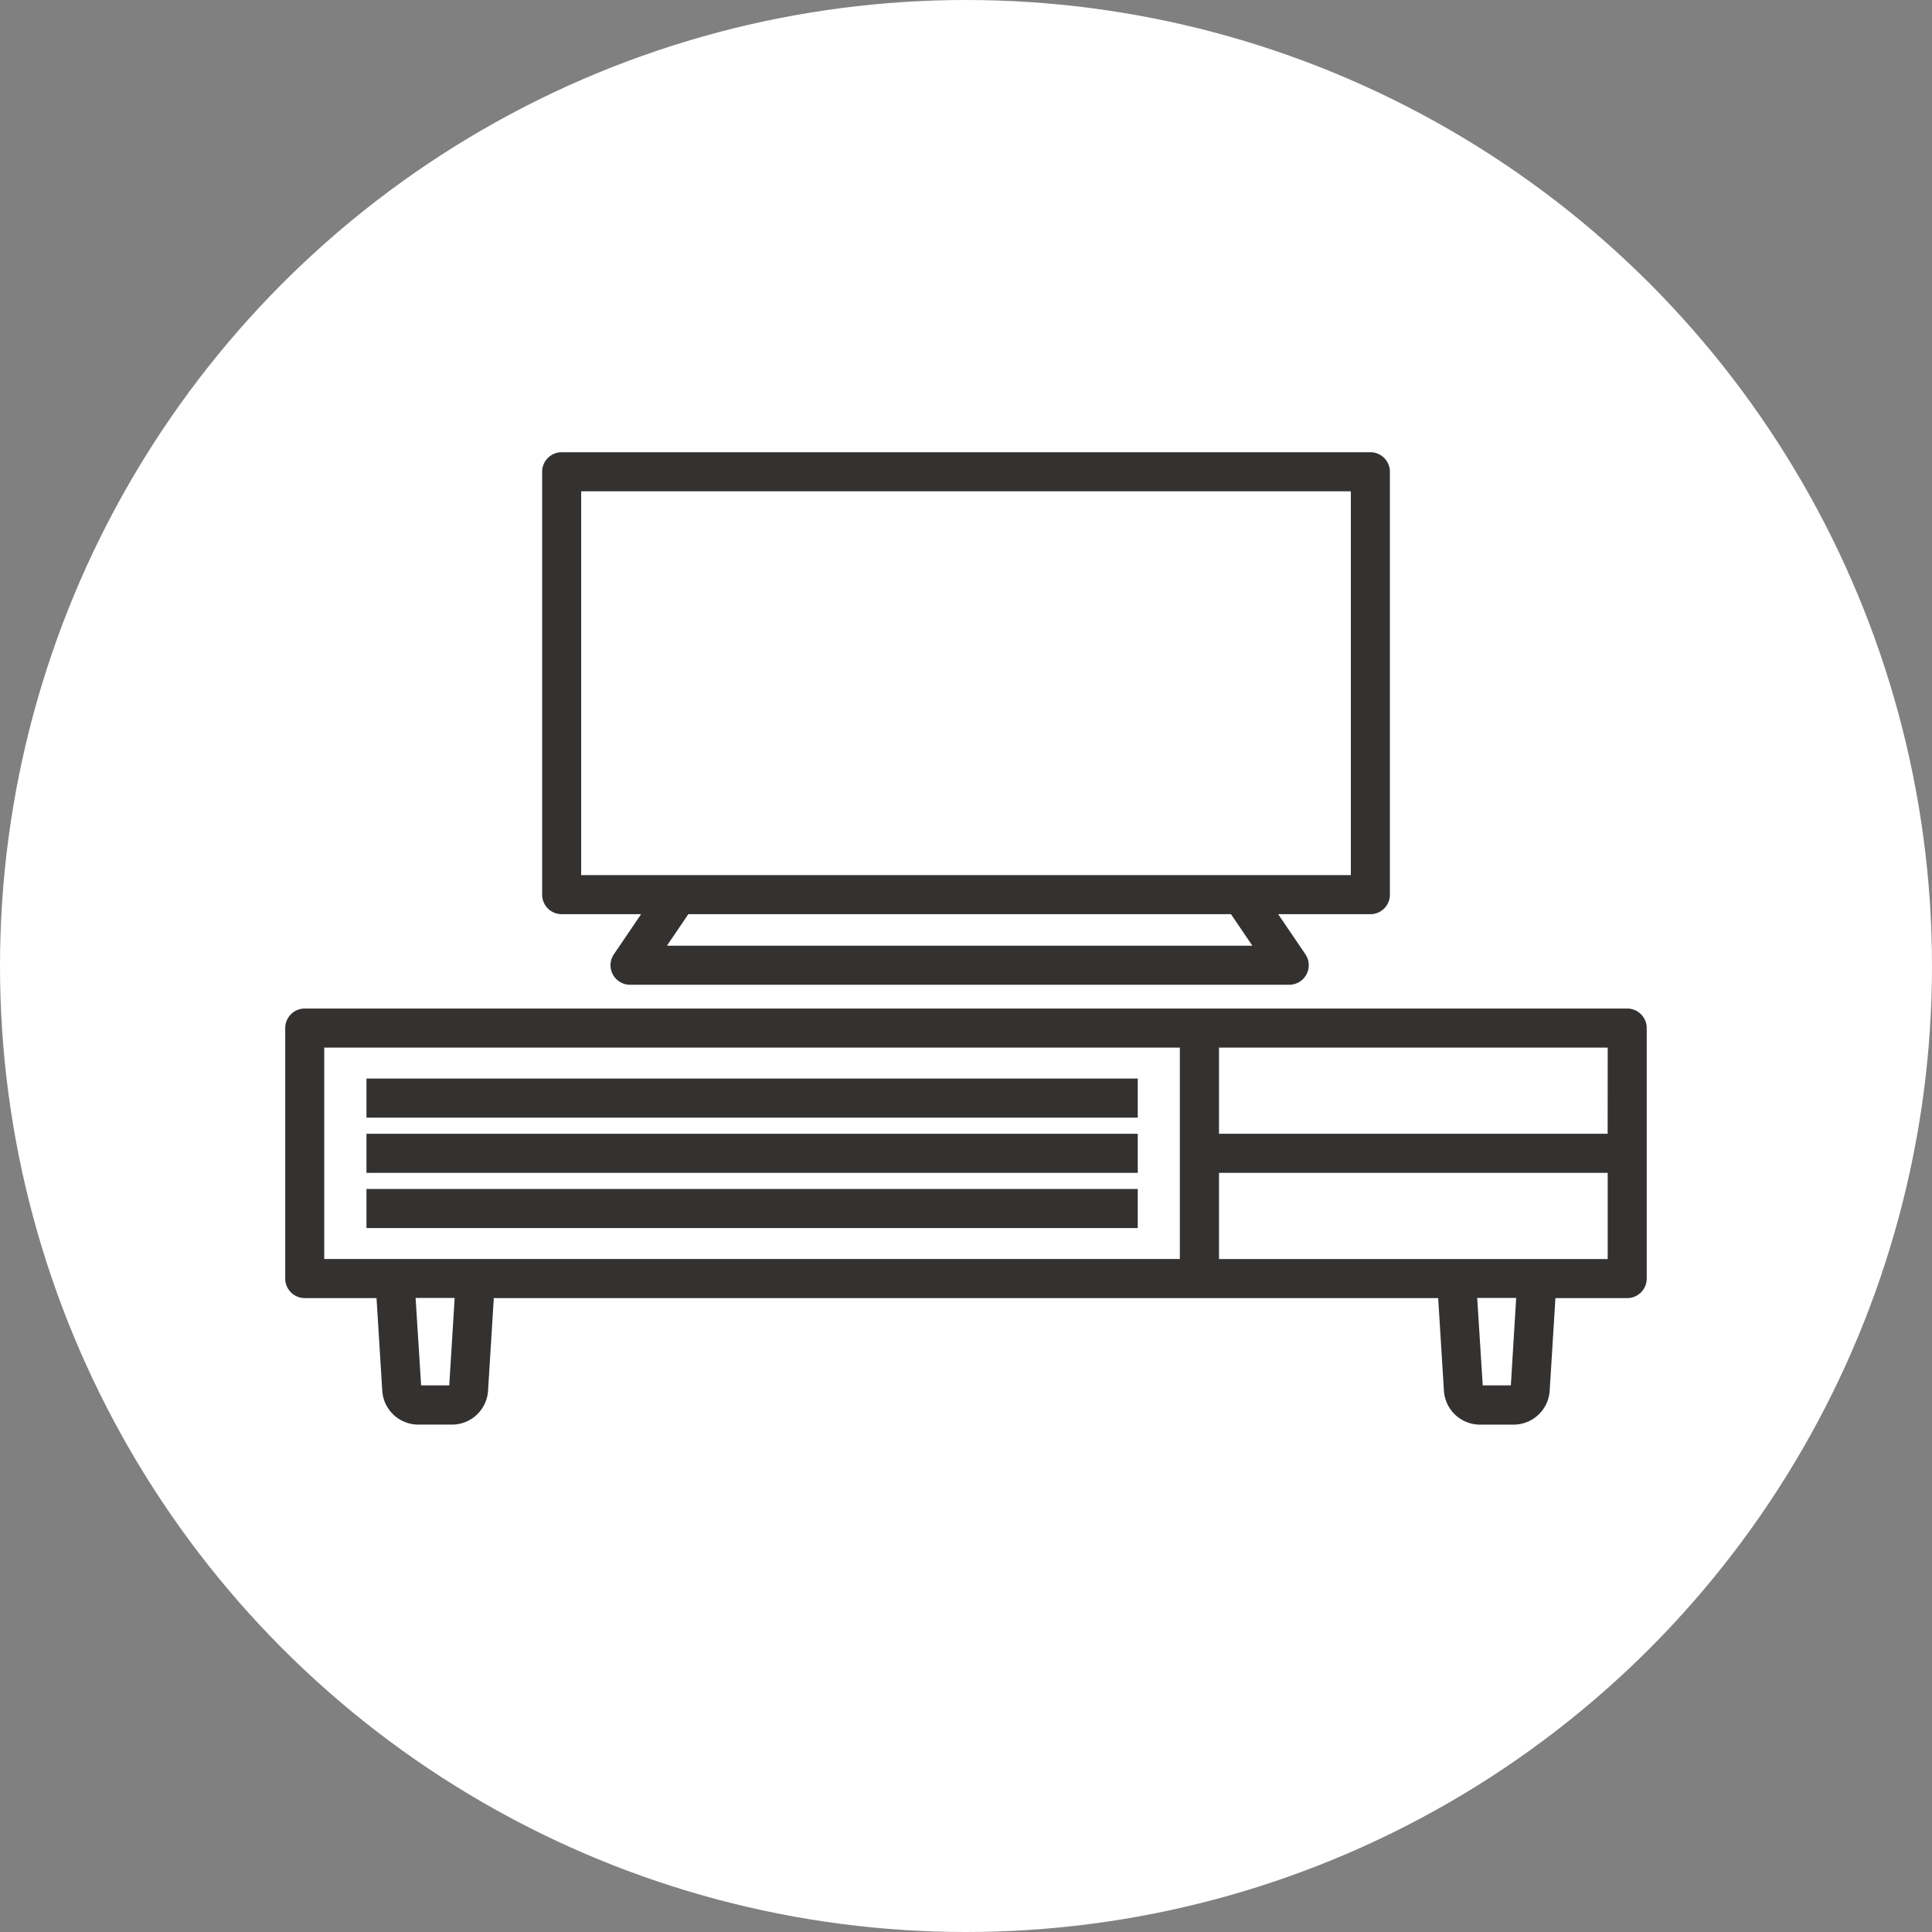 <svg xmlns="http://www.w3.org/2000/svg" xmlns:xlink="http://www.w3.org/1999/xlink" width="70" height="70" viewBox="0 0 70 70">
  <rect x="0" y="0" width="70" height="70" fill="#808080" stroke="none"/>
  <defs>
    <clipPath id="clip-path">
      <rect id="長方形_41814" data-name="長方形 41814" width="49.331" height="35.23" fill="none"/>
    </clipPath>
  </defs>
  <g id="グループ_30358" data-name="グループ 30358" transform="translate(-1433 -944)">
    <circle id="楕円形_743" data-name="楕円形 743" cx="35" cy="35" r="35" transform="translate(1433 944)" fill="#fff"/>
    <g id="グループ_30333" data-name="グループ 30333" transform="translate(1443.334 960.385)">
      <g id="グループ_30332" data-name="グループ 30332" clip-path="url(#clip-path)">
        <path id="パス_150535" data-name="パス 150535" d="M43.438,16.738h2.879l-.986,1.452a.708.708,0,0,0,.586,1.105H69.8a.708.708,0,0,0,.586-1.105L69.4,16.738h3.34a.708.708,0,0,0,.708-.708V.708A.708.708,0,0,0,72.74,0h-29.3a.708.708,0,0,0-.708.708V16.03a.708.708,0,0,0,.708.708M68.465,17.88H47.253l.775-1.142H67.69ZM44.146,1.416H72.033V15.322H44.146Z" transform="translate(-33.423)" fill="#343131"/>
        <path id="パス_150536" data-name="パス 150536" d="M48.623,92.546H.708A.708.708,0,0,0,0,93.254v9.075a.708.708,0,0,0,.708.708h2.6l.208,3.356a1.31,1.31,0,0,0,1.305,1.228H6.044a1.31,1.31,0,0,0,1.305-1.227l.208-3.356H41.774l.208,3.356a1.31,1.31,0,0,0,1.305,1.228h1.221a1.311,1.311,0,0,0,1.306-1.228l.208-3.356h2.6a.708.708,0,0,0,.708-.708V93.254a.708.708,0,0,0-.708-.708m-.708,4.537H33.833V93.962H47.916Zm-46.5-3.122h31v7.659h-31ZM5.943,106.2H4.924l-.2-3.168H6.139Zm38.464,0H43.388l-.2-3.168H44.6ZM33.833,98.5H47.916v3.122H33.833Z" transform="translate(0 -72.39)" fill="#343131"/>
        <rect id="長方形_41811" data-name="長方形 41811" width="27.945" height="1.416" transform="translate(2.944 22.693)" fill="#343131"/>
        <rect id="長方形_41812" data-name="長方形 41812" width="27.945" height="1.416" transform="translate(2.944 24.694)" fill="#343131"/>
        <rect id="長方形_41813" data-name="長方形 41813" width="27.945" height="1.416" transform="translate(2.944 26.694)" fill="#343131"/>
      </g>
    </g>
  </g>
</svg>
